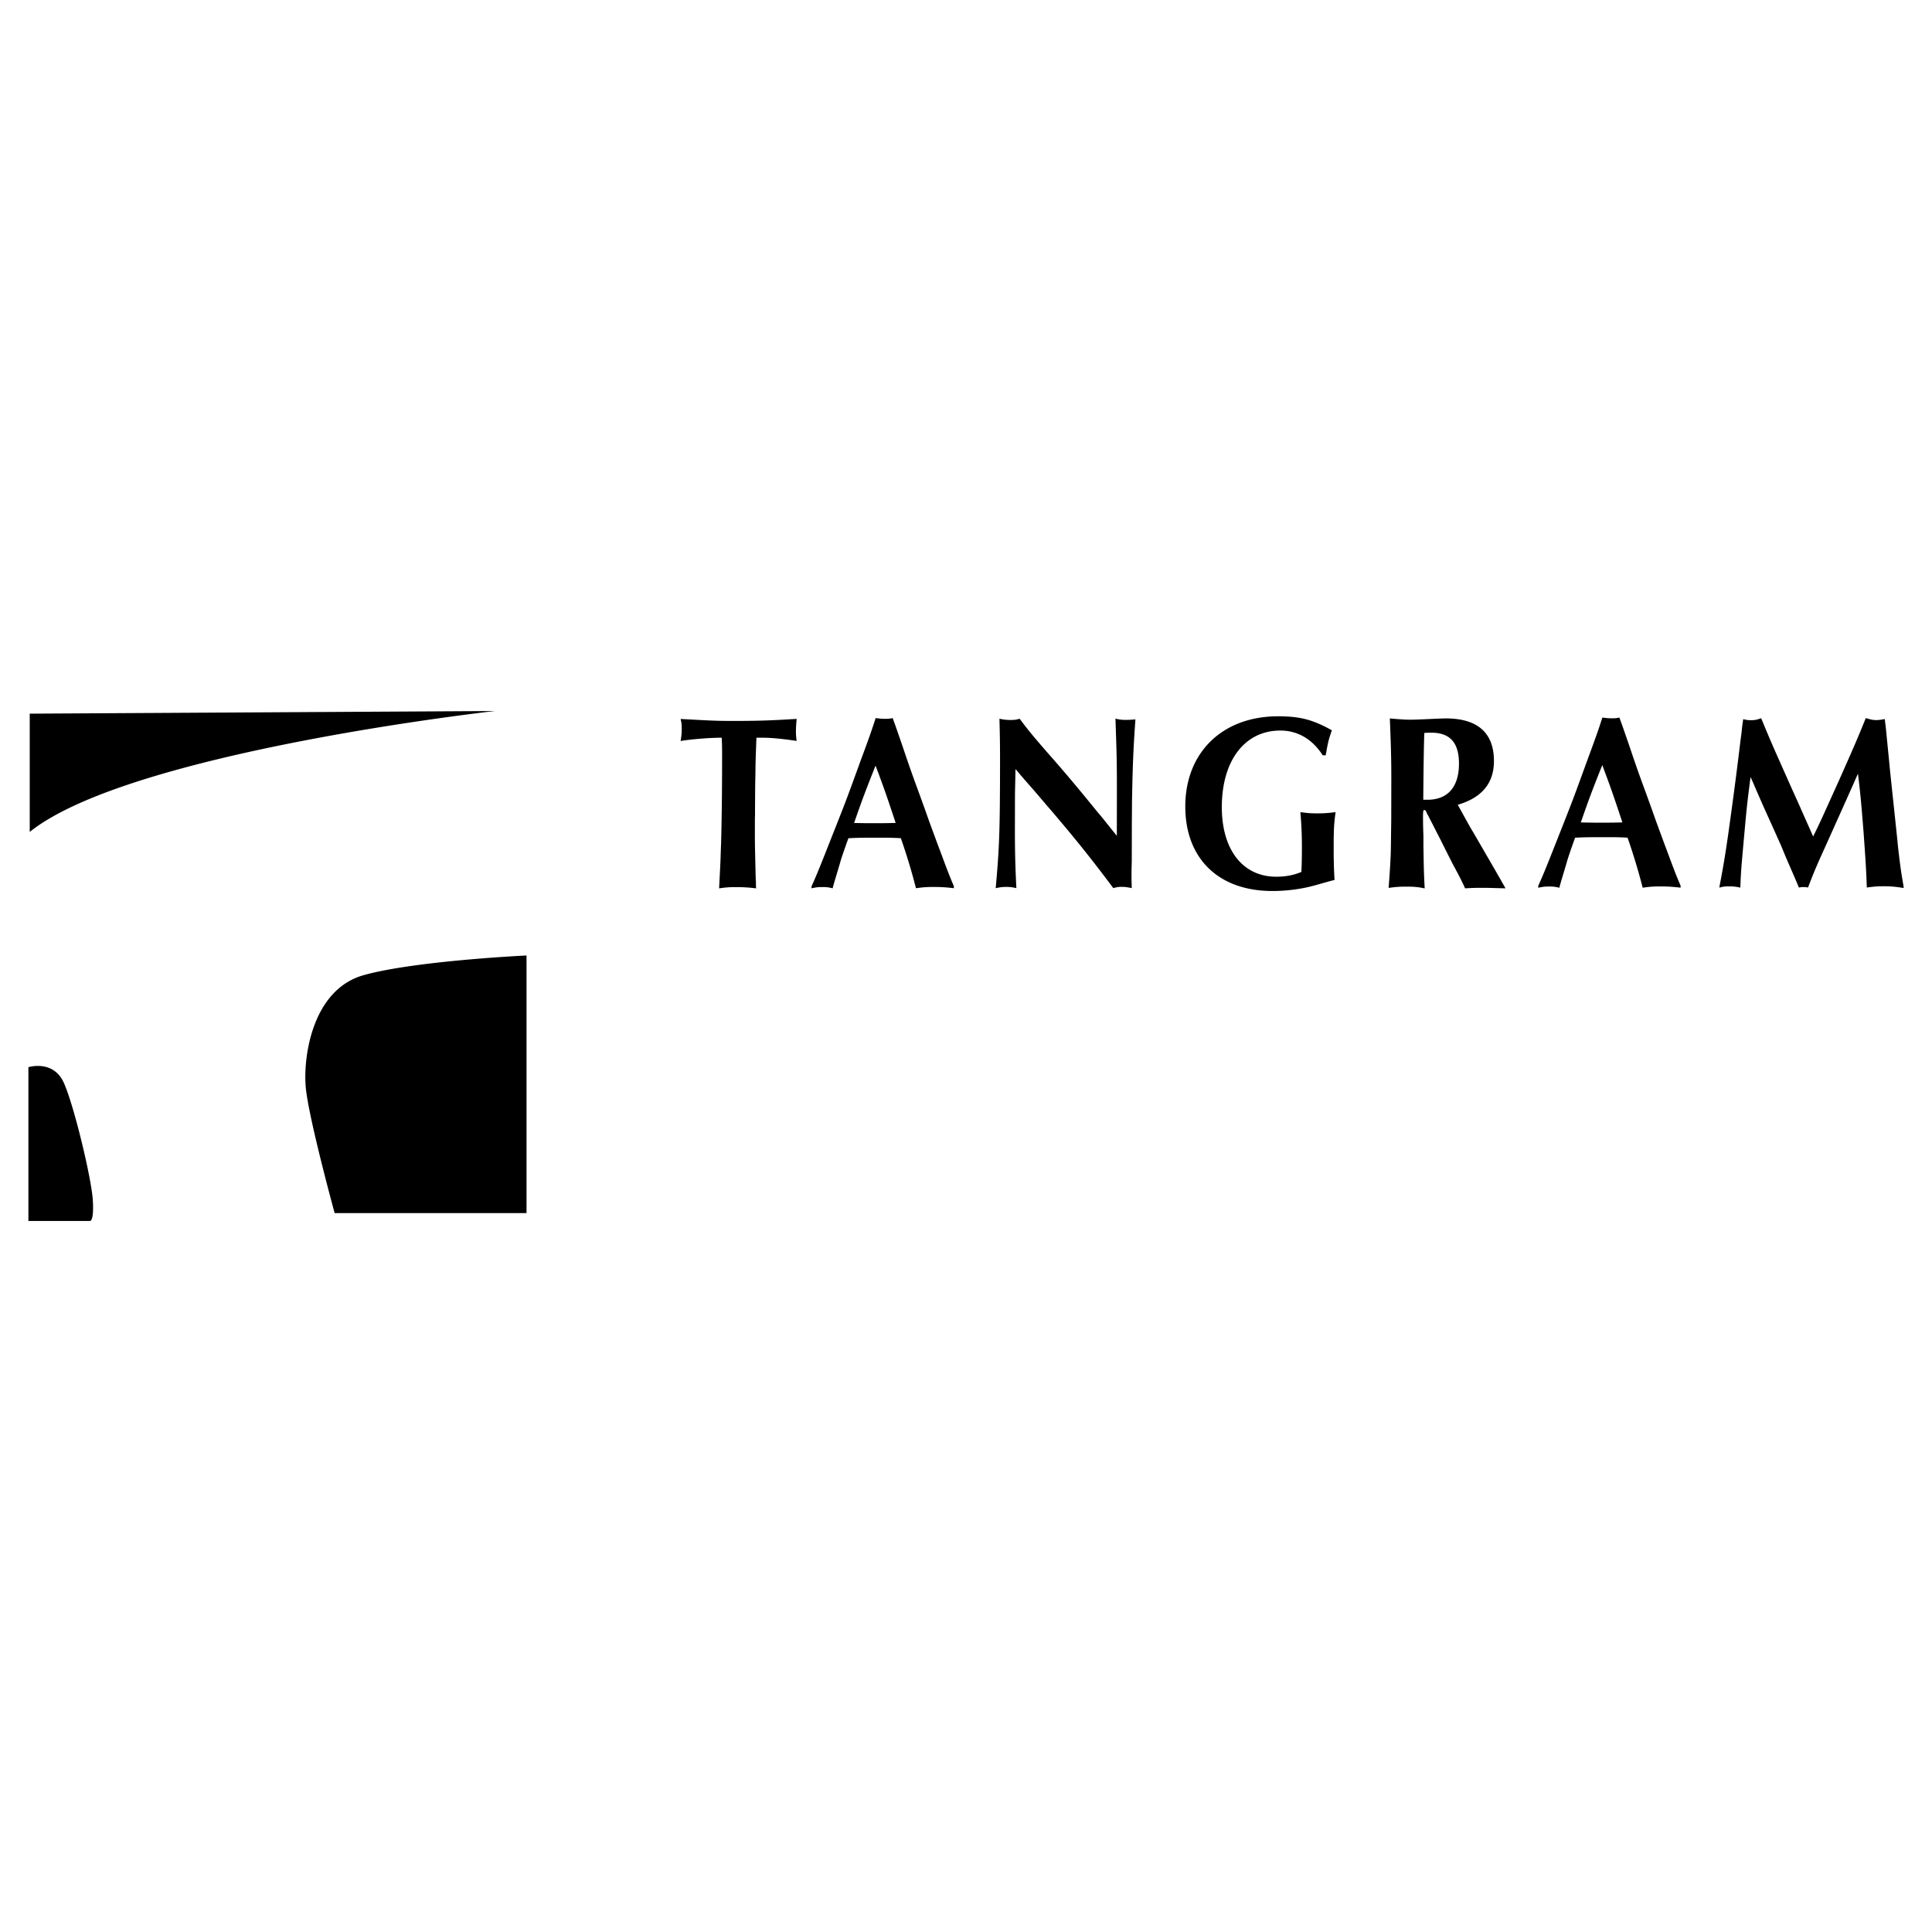 <svg xmlns="http://www.w3.org/2000/svg" width="2500" height="2500" viewBox="0 0 192.756 192.756"><g fill-rule="evenodd" clip-rule="evenodd"><path fill="#fff" d="M0 0h192.756v192.756H0V0z"/><path d="M49.385 70.939S12.931 75.004 2.966 83.002v-11.8l46.419-.263zM52.532 95.329v25.7H33.387s-2.623-9.572-2.885-12.588.656-9.703 5.77-11.146c5.114-1.441 16.26-1.966 16.26-1.966zM8.998 121.816H2.834v-15.342s2.492-.787 3.541 1.574c1.048 2.359 2.753 9.572 2.884 11.67.132 2.098-.261 2.098-.261 2.098zM75.438 88.632a15.1 15.1 0 0 0-2.038-.124 9.38 9.38 0 0 0-1.654.126c.094-1.923.141-2.597.166-3.696.048-1.024.073-2.447.099-4.245.026-1.748.03-3.746.032-4.869.002-1.124.003-1.449-.041-2.223-1.2.001-3.058.152-4.1.328.091-.5.115-.824.116-1.148.001-.5-.021-.625-.111-1.049 3.193.172 3.578.197 5.39.196 2.492-.002 3.737-.053 6.184-.204-.046.574-.07.849-.07 1.249 0 .35.021.524.066.949-1.494-.224-2.604-.322-3.442-.322h-.566c-.072 1.948-.096 2.697-.098 3.421l-.025 1.248c-.03 3.696-.005 2.772-.029 3.346l-.003 1.698c-.002.974.041 2.597.083 4.345l.021.325v.324l.02.325zM80.968 88.428c.5-1.1.91-2.123 1.843-4.496 1.775-4.471 1.707-4.346 3.073-8.093.797-2.148 1.07-2.922 1.48-4.196.385.05.634.075.86.074.408 0 .498 0 .838-.075.384 1.073.068.149.991 2.821.811 2.421 1.149 3.32 1.689 4.793l.496 1.373.496 1.397c1.014 2.747.676 1.848 1.037 2.796.833 2.247.924 2.471 1.397 3.595v.2a15.154 15.154 0 0 0-2.083-.123c-.657 0-.997.025-1.699.126a59.56 59.56 0 0 0-1.508-4.993c-.86-.049-1.336-.049-2.56-.048-1.178.001-1.721.001-2.673.052-.592 1.649-.774 2.223-.865 2.573-.775 2.598-.547 1.823-.707 2.423a3.45 3.45 0 0 0-.974-.125c-.498 0-.679.026-1.133.125l.002-.199zm4.247-6.321c.951.024 1.404.024 1.993.023 1.11 0 1.269-.001 2.152-.026-.833-2.521-1.148-3.445-2.005-5.717-1.046 2.623-1.434 3.672-2.14 5.72zM101.258 82.321c-.006 2.622.037 4.145.146 6.292a3.773 3.773 0 0 0-.996-.124c-.385 0-.613.025-1.066.125.371-4.146.42-5.719.432-12.361.004-1.947-.016-2.946-.059-4.544.475.1.725.125 1.154.124.34 0 .521-.025.861-.125.881 1.173 1.266 1.647 2.938 3.569 1.334 1.498 3.074 3.569 4.768 5.665.633.749-.021-.05 1.99 2.446l.002-1.448.002-1.324c.01-4.969-.012-5.044-.141-8.915.43.1.68.125 1.02.124.227 0 .293 0 .973-.051-.209 2.847-.281 4.82-.33 7.567-.025 1.023-.002.1-.029 2.872l-.006 3.646-.025.949-.002.974c0 .05.021.449.021.824-.477-.099-.725-.124-.996-.124-.34 0-.477.025-.84.125-2.395-3.194-3.795-4.917-6.213-7.762-.609-.698-.09-.1-1.604-1.872-1.854-2.121-1.199-1.373-1.943-2.246-.025 1.298-.025 1.199-.051 2.447l-.006 3.147zM131.967 75.356c-1.039-1.623-2.51-2.47-4.23-2.469-3.557.003-5.826 3-5.836 7.62-.008 4.27 2.094 6.965 5.424 6.963.928 0 1.744-.151 2.514-.476.047-.974.049-1.523.051-2.297a37.747 37.747 0 0 0-.152-3.67c.748.099 1.064.124 1.744.124a12.7 12.7 0 0 0 1.768-.126c-.162 1.224-.186 1.723-.189 3.471-.002 1.273.02 2.197.086 3.296-.5.125-.113.025-1.996.551-1.268.351-2.74.552-4.189.553-5.391.004-8.715-3.24-8.705-8.459.012-5.369 3.709-8.967 9.236-8.971 2.197-.002 3.465.322 5.387 1.395-.34.999-.363 1.074-.615 2.497l-.298-.002zM138.811 77.773c.004-1.947-.039-3.471-.146-6.093 1.131.1 1.607.124 2.016.124.475 0 1.064-.026 2.15-.077.658-.025 1.178-.051 1.404-.051 3.193-.002 4.822 1.445 4.816 4.267-.004 2.198-1.207 3.646-3.609 4.348.496.898.654 1.198 1.287 2.321.338.574-.451-.799 2.482 4.268.092.175.52.899.994 1.748-1.109-.024-1.607-.049-2.242-.049-.635.001-1.02.001-1.789.052-.316-.699-.543-1.148-1.242-2.446-.406-.799-.812-1.598-1.219-2.422-.451-.873-.789-1.547-.947-1.847-.18-.35-.316-.624-.383-.724-.113-.275-.182-.375-.248-.375-.137-.025-.16.1-.16.749 0 0-.002.549.02 1.249l.021.624-.002.85c.041 2.597.041 2.622.127 4.345-.723-.149-1.109-.174-1.855-.174-.658 0-1.02.026-1.744.126.115-1.473.162-2.248.209-3.296.025-.699.027-1.848.053-3.371l.007-4.146zm3.597 2.02c2.037-.002 3.15-1.276 3.154-3.598.004-2.098-.9-3.096-2.758-3.094-.135 0-.385 0-.701.025-.049 1.523-.074 3.096-.104 6.667h.409zM153.473 88.375c.5-1.099.91-2.123 1.844-4.496 1.773-4.471 1.707-4.346 3.072-8.092.797-2.148 1.07-2.923 1.48-4.196.385.05.633.074.859.074.408 0 .5 0 .84-.075.383 1.073.066.149.99 2.82.811 2.422 1.148 3.32 1.689 4.793l.496 1.373.496 1.398c1.014 2.746.676 1.848 1.035 2.796.834 2.247.924 2.472 1.398 3.595l-.002.2a14.99 14.99 0 0 0-2.082-.124c-.658.001-.998.026-1.699.126a60.052 60.052 0 0 0-1.508-4.993c-.861-.049-1.336-.049-2.561-.048-1.176.001-1.721.001-2.672.052-.592 1.648-.773 2.223-.865 2.572-.775 2.597-.547 1.823-.707 2.423a3.452 3.452 0 0 0-.973-.125c-.5 0-.68.026-1.133.126v-.199h.003zm4.246-6.321a62.45 62.45 0 0 0 1.994.023c1.109 0 1.268 0 2.152-.026-.834-2.521-1.148-3.445-2.006-5.717-1.047 2.624-1.433 3.672-2.14 5.72zM173.918 71.754c.34.075.475.1.77.1.408 0 .635-.051 1.02-.201.564 1.348.744 1.797 1.398 3.295.496 1.098 1.488 3.37 2.301 5.142.811 1.847.992 2.222 1.488 3.37.637-1.274 1.023-2.148 2.502-5.42 1.455-3.272 1.887-4.246 2.752-6.395.498.149.748.199 1.041.199.227 0 .385-.025.861-.101l.021.25c.09.724.023.05.223 2.097l.156 1.573c.199 2.073.088.924.355 3.471.645 6.067.467 4.469.557 5.343.244 2.123.312 2.522.559 3.97v.149c-.771-.124-1.246-.174-1.949-.173-.725 0-.973.026-1.721.126-.064-1.848-.131-2.846-.328-5.568-.223-2.821-.332-4.02-.557-5.793l-.387.875c-1.295 2.922-1.5 3.347-2.615 5.845-1.023 2.248-1.387 3.072-1.979 4.646-.182-.05-.25-.05-.432-.05s-.271 0-.475.051c-.451-1.074-.023-.075-1.332-3.096l-.473-1.148c-2.053-4.568-1.285-2.821-2.346-5.242-.518-1.198-.293-.699-.676-1.547-.346 2.697-.346 2.647-.67 6.218-.277 3.071-.301 3.421-.348 4.819a4.57 4.57 0 0 0-1.178-.124 2.75 2.75 0 0 0-.906.125v-.1c.48-2.472.732-4.121 1.191-7.517a386.3 386.3 0 0 0 .92-7.167l.092-.674.07-.674.095-.674z"/></g></svg>